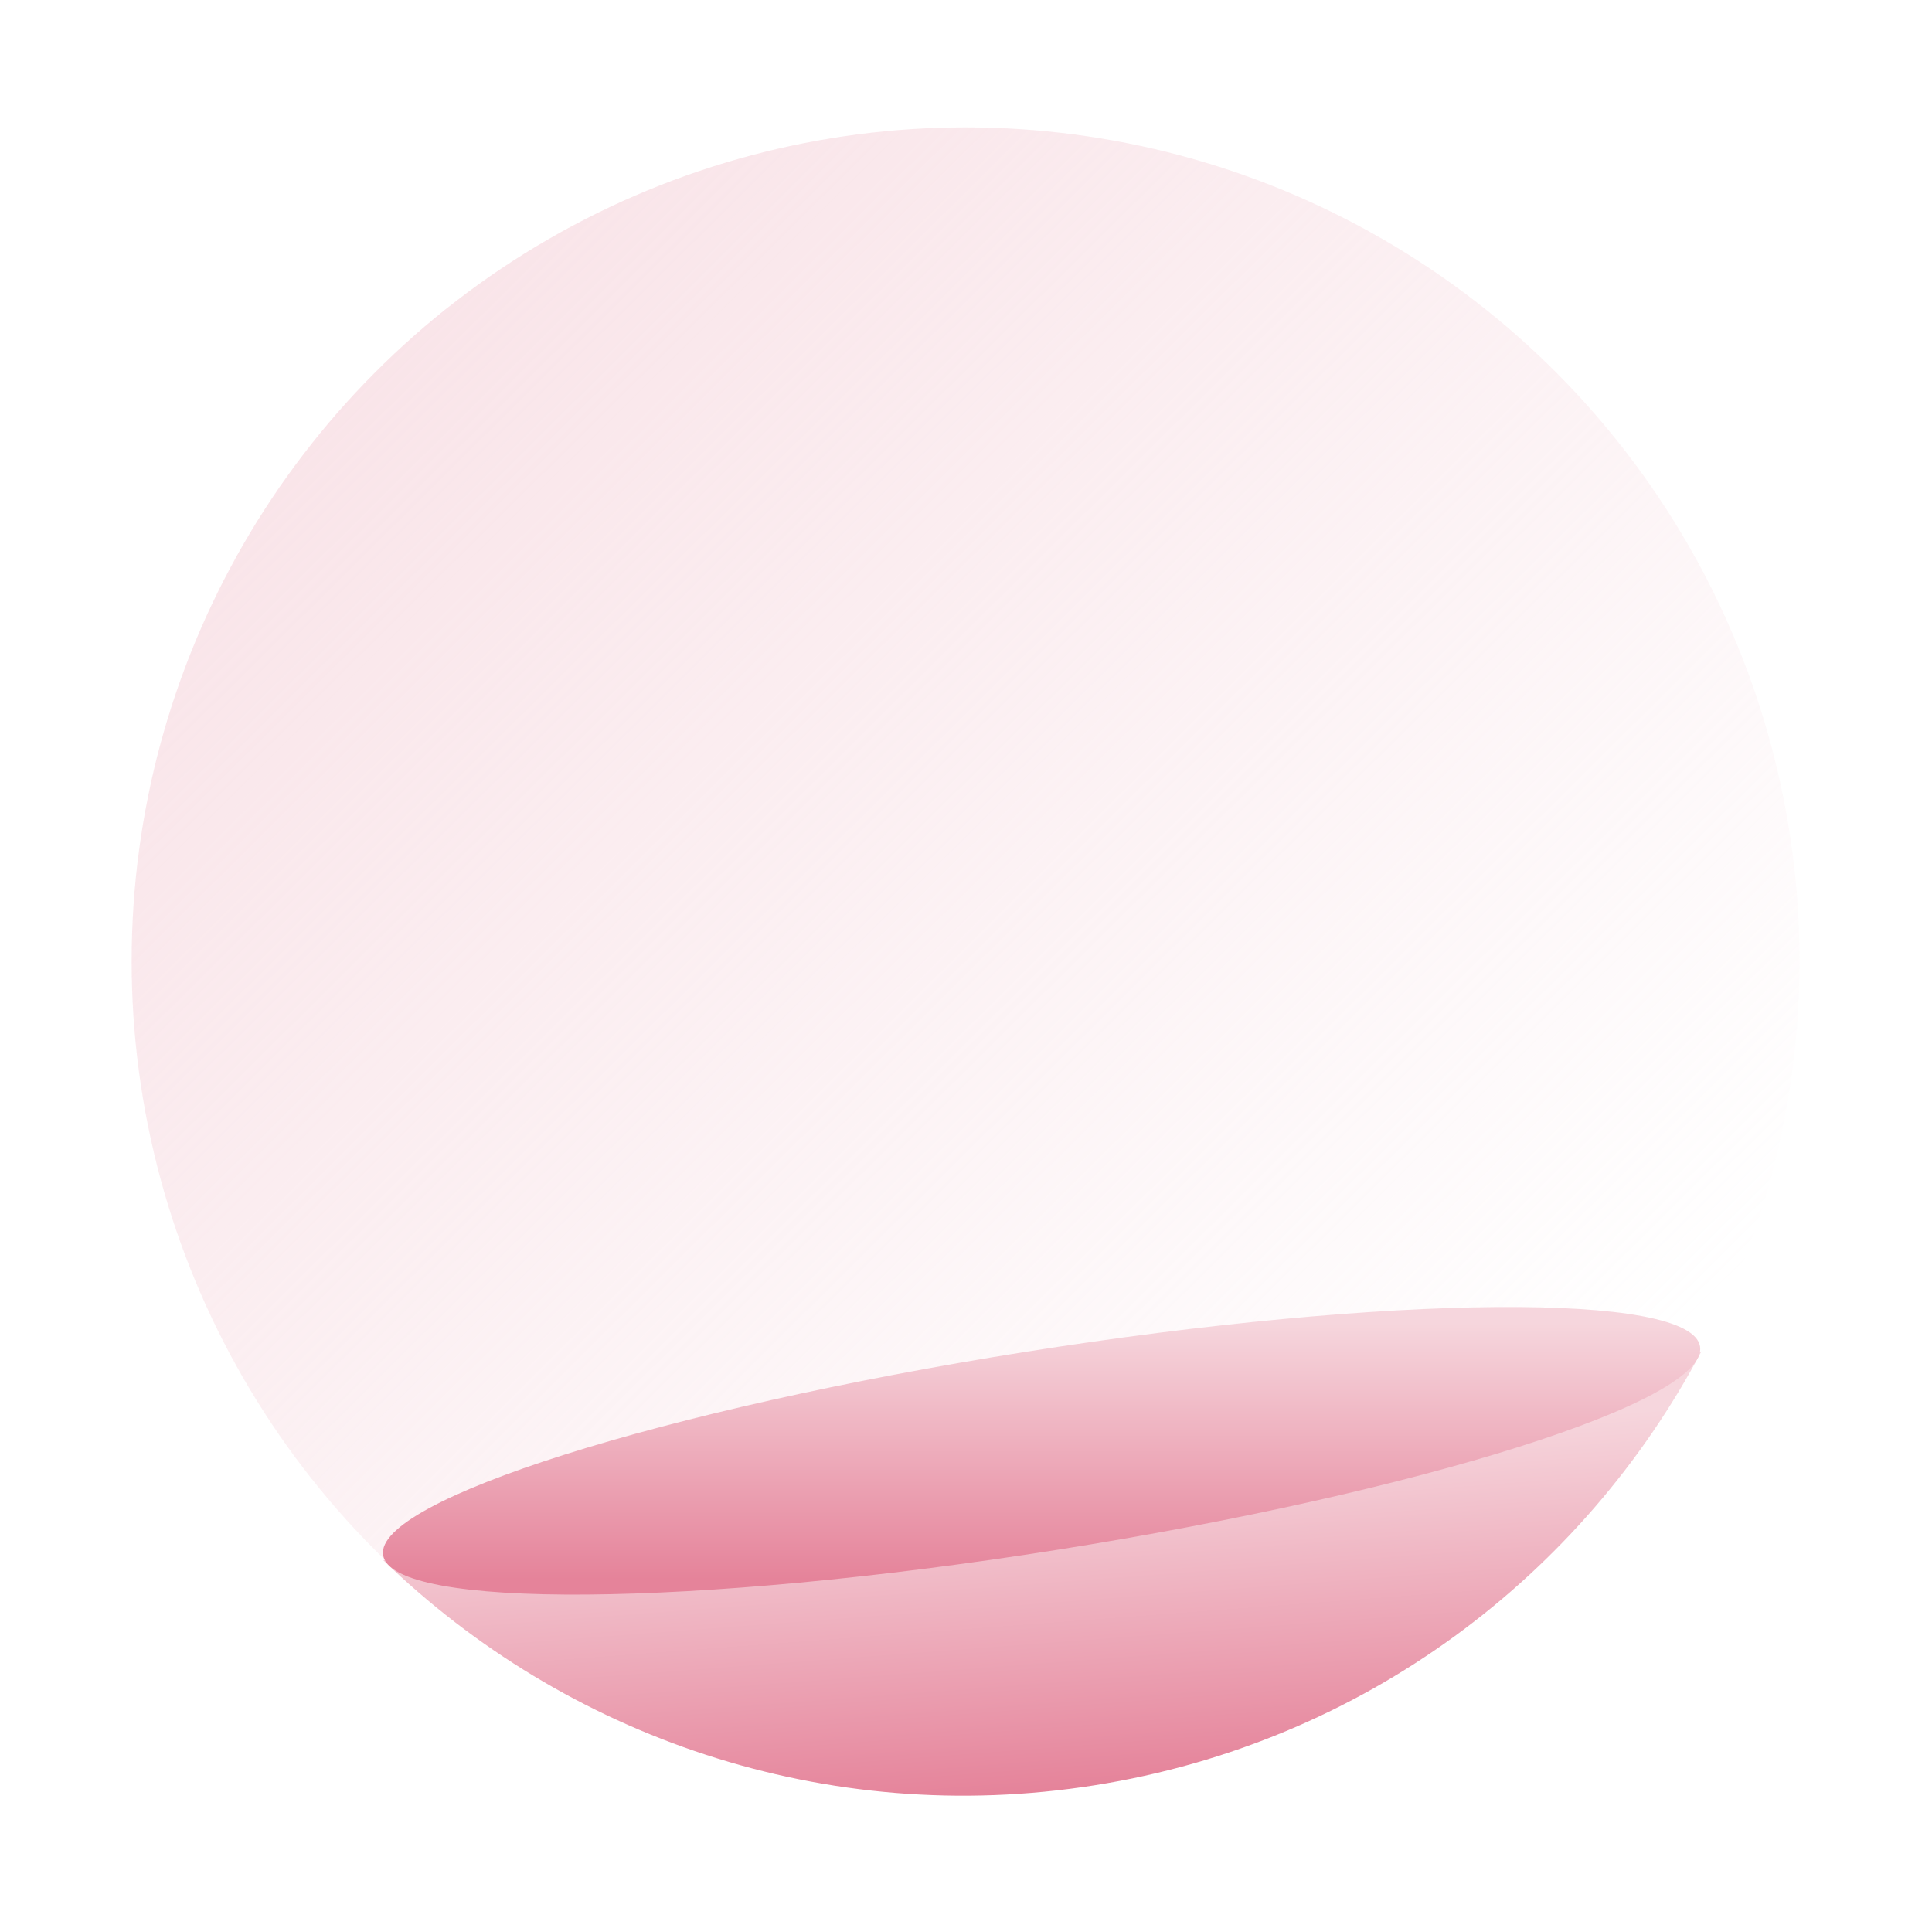 <?xml version="1.0" encoding="utf-8"?>
<!-- Generator: Adobe Illustrator 26.0.2, SVG Export Plug-In . SVG Version: 6.00 Build 0)  -->
<svg version="1.1" id="Слой_1" xmlns="http://www.w3.org/2000/svg" xmlns:xlink="http://www.w3.org/1999/xlink" x="0px" y="0px"
	 viewBox="0 0 139 138" style="enable-background:new 0 0 139 138;" xml:space="preserve">
<linearGradient id="SVGID_1_" gradientUnits="userSpaceOnUse" x1="23.745" y1="148.674" x2="108.43" y2="31.198" gradientTransform="matrix(0.988 -0.156 -0.156 -0.988 5.985 155.957)">
	<stop  offset="0" style="stop-color:#F6D6DD;stop-opacity:0.81"/>
	<stop  offset="1" style="stop-color:#F6D6DD;stop-opacity:0"/>
</linearGradient>
<circle style="fill:url(#SVGID_1_);" cx="69.471" cy="69.163" r="60"/>
<linearGradient id="SVGID_00000063619583298798728080000018252465221668327808_" gradientUnits="userSpaceOnUse" x1="74.99" y1="33.664" x2="76.804" y2="9.703" gradientTransform="matrix(1 0 0 -1 0 138.41)">
	<stop  offset="0" style="stop-color:#F6D6DD"/>
	<stop  offset="1" style="stop-color:#E5839A"/>
</linearGradient>
<path style="fill:url(#SVGID_00000063619583298798728080000018252465221668327808_);" d="M78.745,128.451
	c19.388-3.071,35.127-15.108,43.659-31.214l-94.827,15.019C40.669,124.937,59.357,131.522,78.745,128.451z"/>
<linearGradient id="SVGID_00000057845595919265888580000001409280792430463932_" gradientUnits="userSpaceOnUse" x1="83.186" y1="49.679" x2="80.312" y2="31.467" gradientTransform="matrix(0.988 -0.156 -0.156 -0.988 0.542 157.246)">
	<stop  offset="0" style="stop-color:#F6D6DD"/>
	<stop  offset="1" style="stop-color:#E5839A"/>
</linearGradient>
<path style="fill:url(#SVGID_00000057845595919265888580000001409280792430463932_);" d="M73.809,97.261
	c26.164-4.144,47.88-4.314,48.503-0.38c0.623,3.934-20.082,10.483-46.246,14.627c-26.164,4.144-47.88,4.314-48.503,0.38
	C26.94,107.953,47.645,101.405,73.809,97.261z"/>
</svg>
